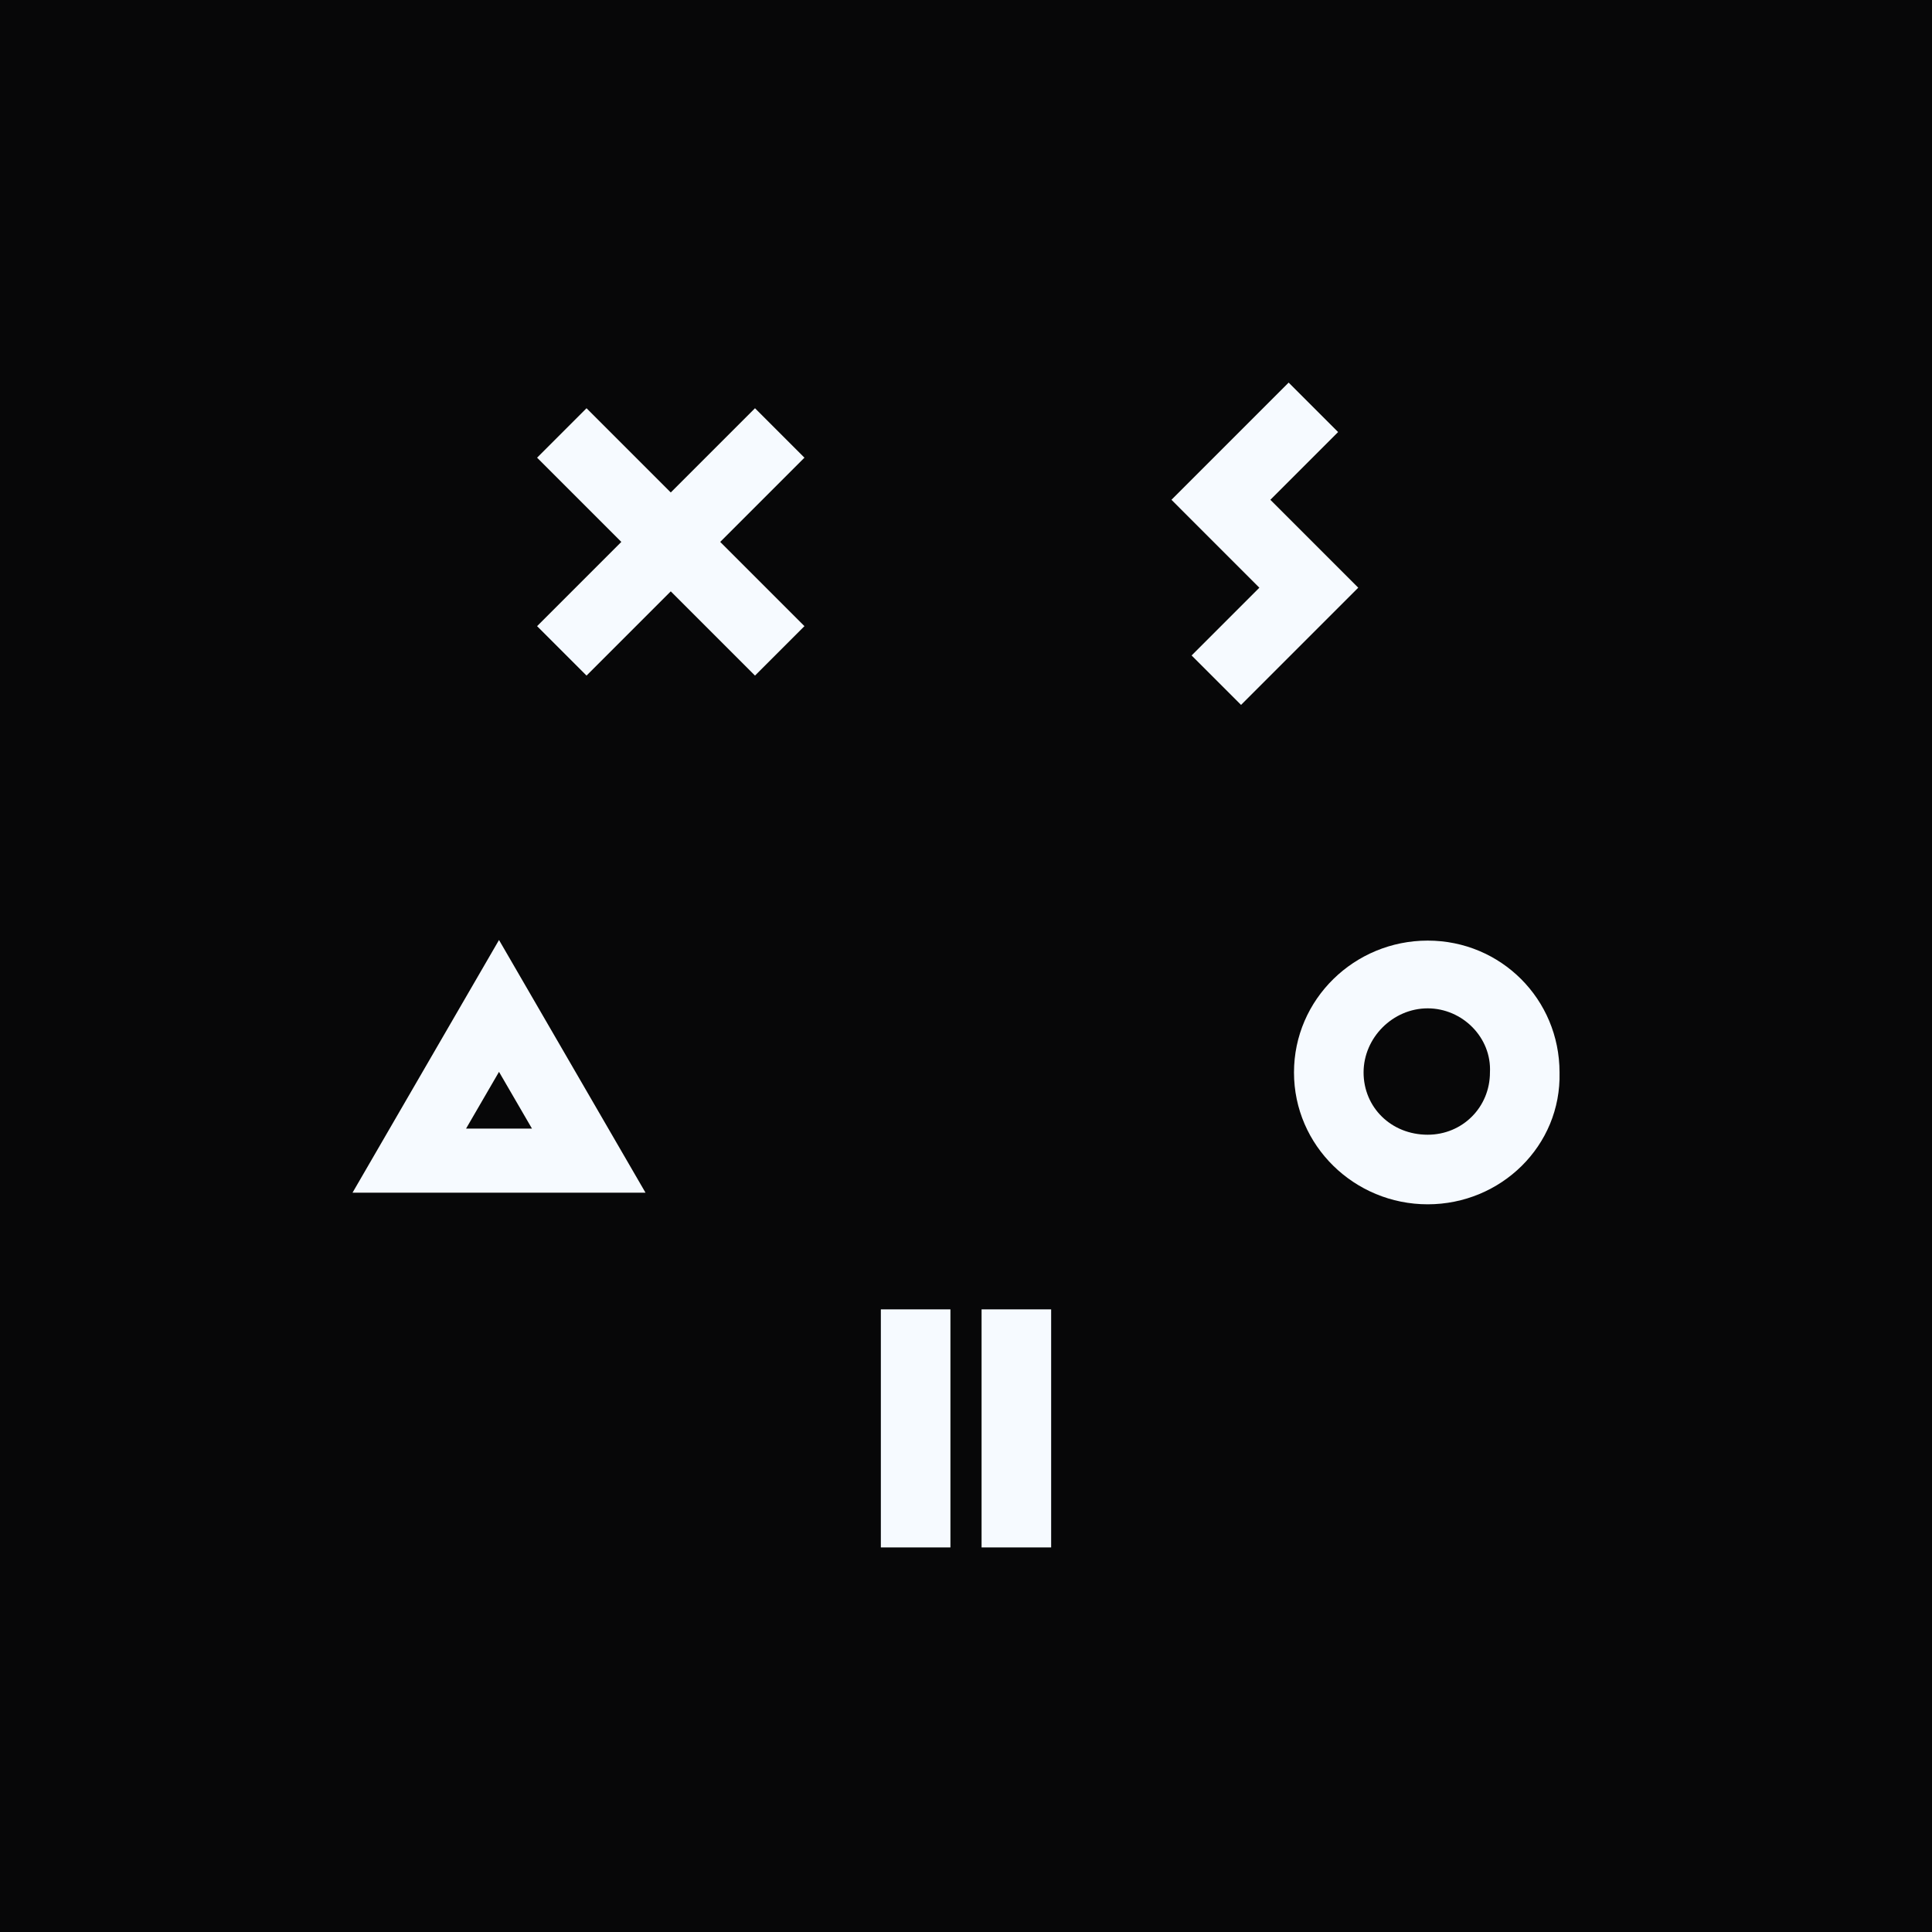 <svg width="150" height="150" viewBox="0 0 150 150" fill="none" xmlns="http://www.w3.org/2000/svg">
<path d="M150 0H0V150H150V0Z" fill="#070708"/>
<path d="M150 0H0V150H150V0Z" fill="#070708"/>
<path d="M110.845 78.288C108.143 78.288 105.868 80.563 105.868 83.265C105.868 85.966 108.001 88.099 110.845 88.099C113.546 88.099 115.679 85.966 115.679 83.265C115.821 80.563 113.546 78.288 110.845 78.288ZM110.845 93.502C105.157 93.502 100.465 88.952 100.465 83.265C100.465 77.578 105.157 73.028 110.845 73.028C116.532 73.028 121.082 77.578 121.082 83.265C121.224 88.952 116.532 93.502 110.845 93.502Z" fill="#F6FAFF"/>
<path d="M73.791 120.142H68.389V101.659H73.791V120.142Z" fill="#F6FAFF"/>
<path d="M81.611 120.142H76.209V101.659H81.611V120.142Z" fill="#F6FAFF"/>
<path d="M98.63 38.804L103.89 33.544L100.051 29.705L94.791 34.965L90.952 38.804L97.776 45.629L92.516 50.89L96.355 54.728L105.454 45.629L98.63 38.804Z" fill="#F6FAFF"/>
<path d="M38.743 83.218L41.303 87.625H36.184L38.743 83.218ZM38.743 72.981L27.369 92.601H50.118L38.743 72.981Z" fill="#F6FAFF"/>
<path d="M62.457 35.534L58.618 31.695L52.078 38.235L45.538 31.695L41.699 35.534L48.239 42.074L41.699 48.614L45.538 52.453L52.078 45.913L58.618 52.453L62.457 48.614L55.917 42.074L62.457 35.534Z" fill="#F6FAFF"/>
</svg>
